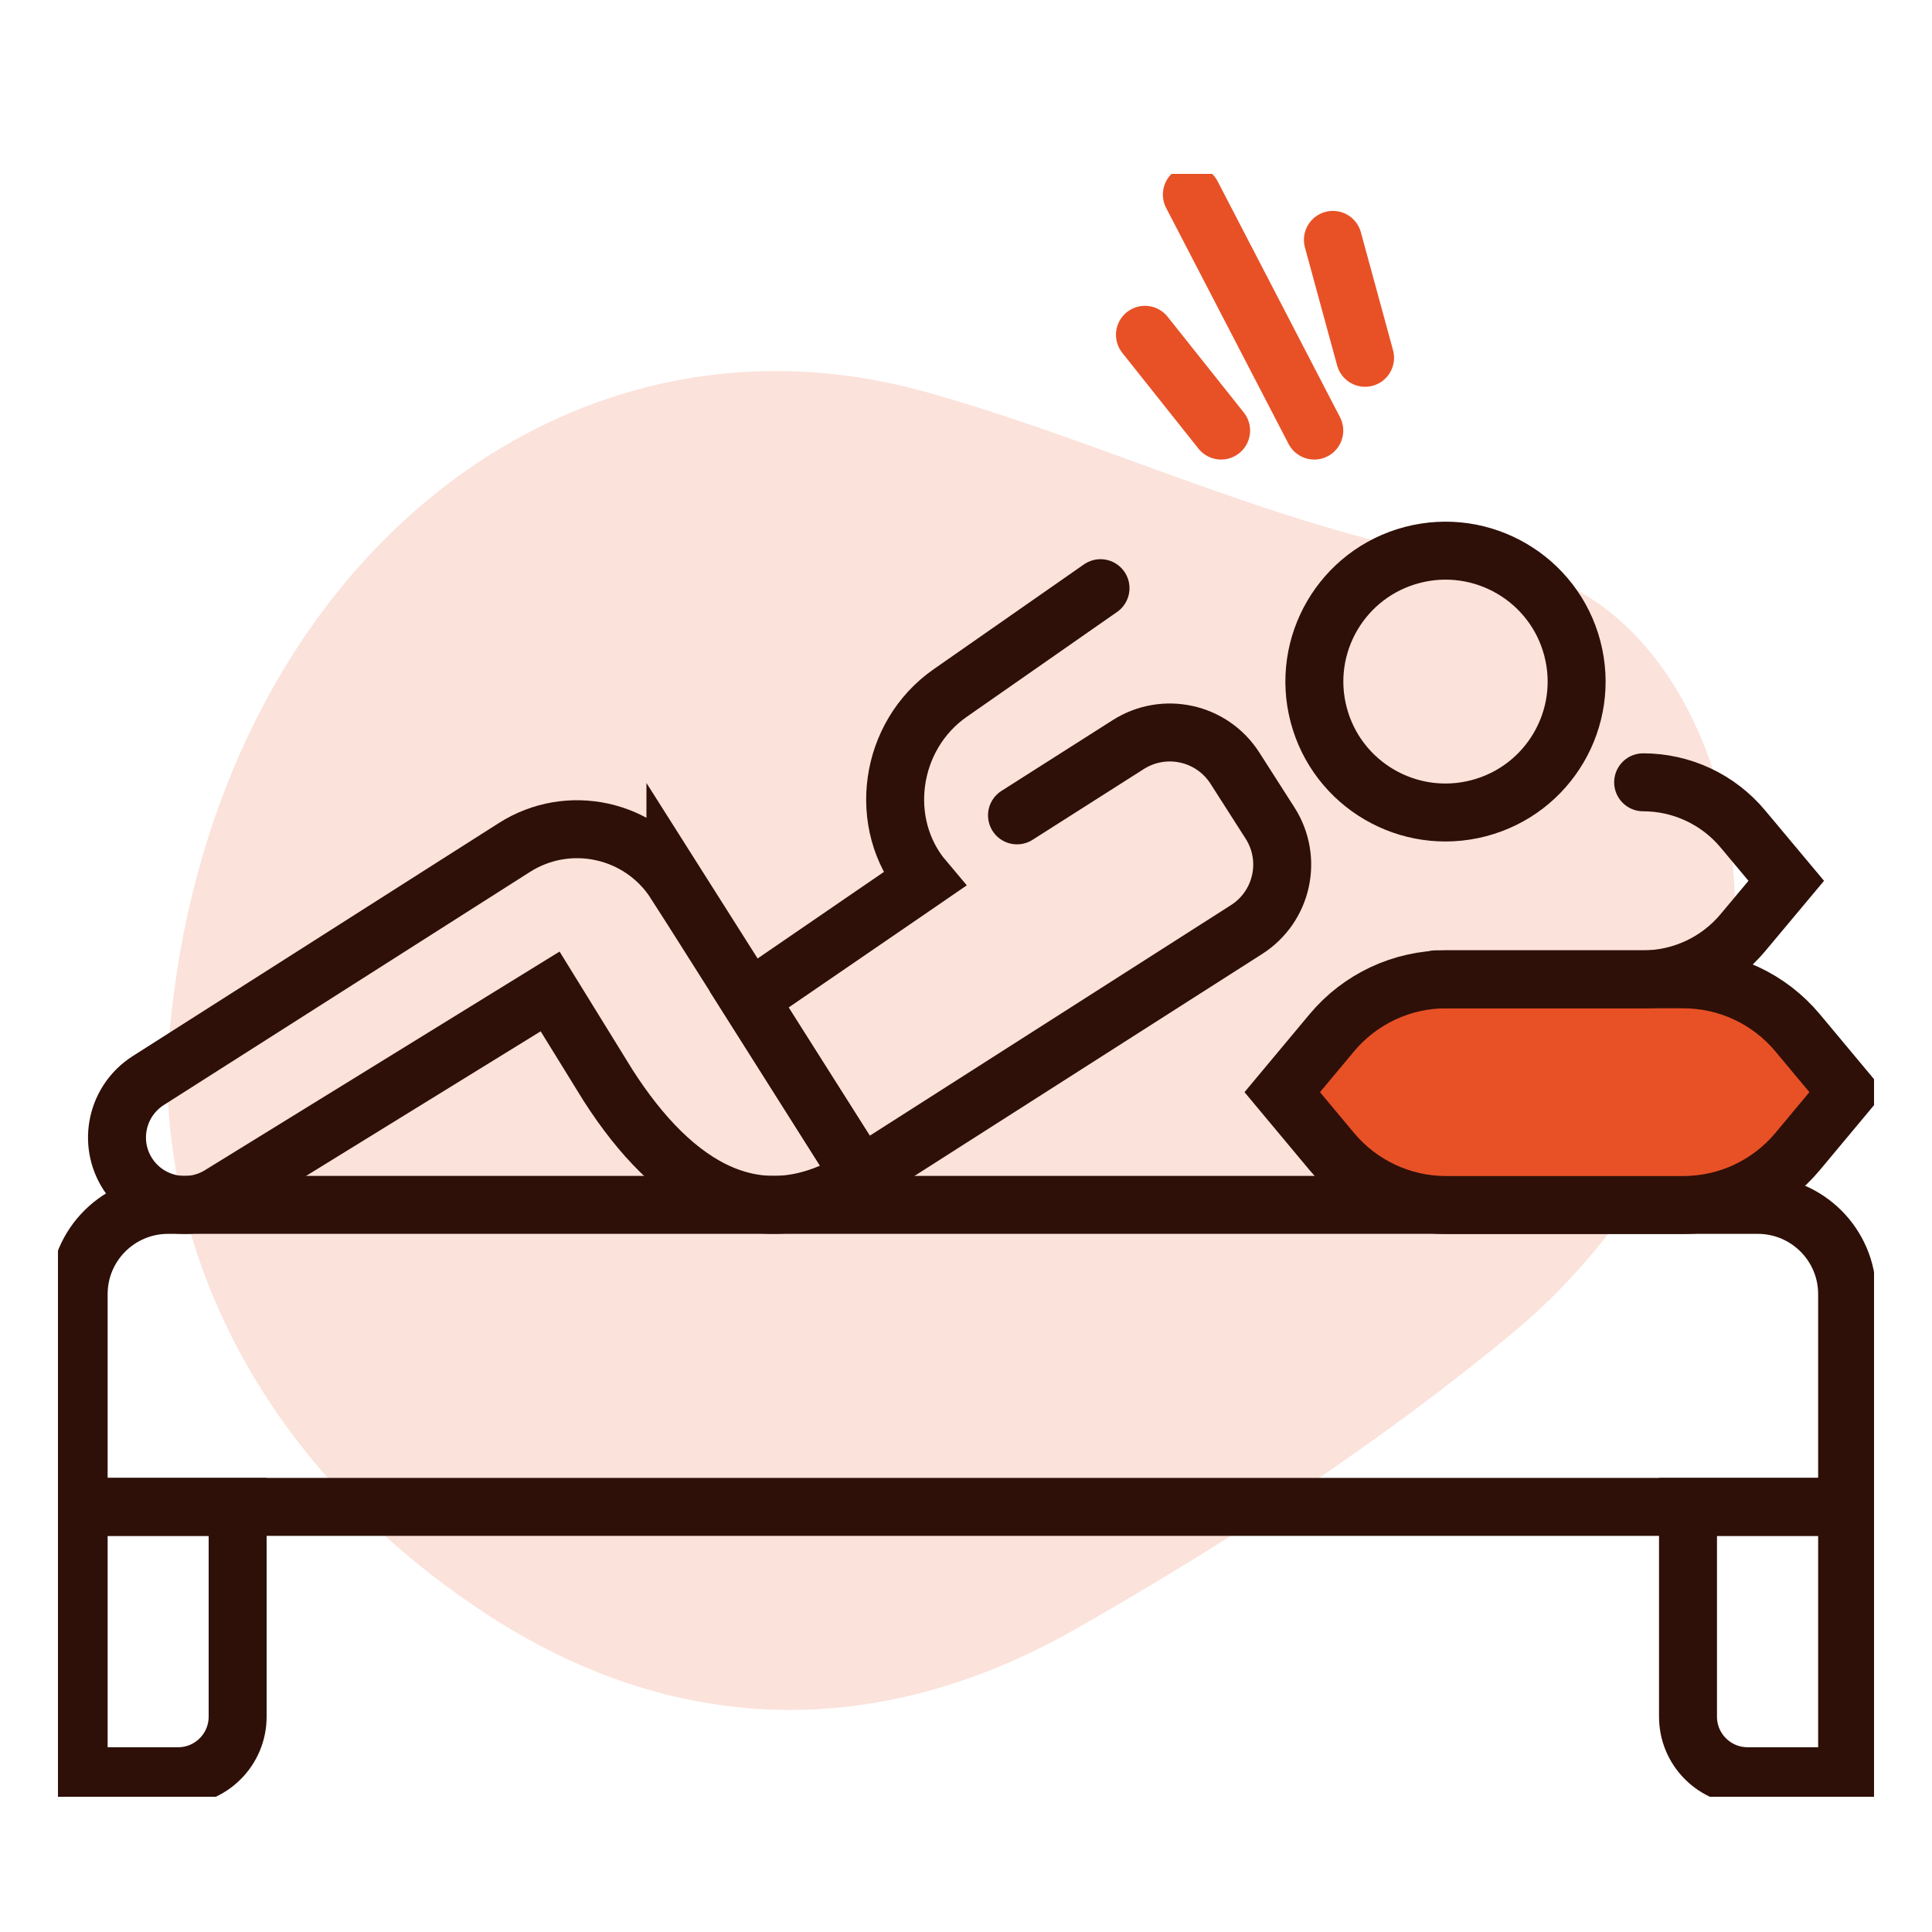 <?xml version="1.0" encoding="UTF-8"?>
<svg xmlns="http://www.w3.org/2000/svg" width="100" height="100" viewBox="0 0 100 100" fill="none">
  <path d="M8.652 55.137C10.056 30.456 28.449 14.812 47.98 20.306C57.988 23.114 67.201 27.897 77.975 29.34C87.584 30.638 92.602 44.912 88.186 55.475C86.095 60.491 82.545 65.458 78.386 68.915C71.382 74.728 63.623 79.786 55.7 84.305C45.523 90.108 34.887 89.983 24.968 83.404C13.855 76.038 8.574 65.415 8.652 55.137Z" fill="#FBE2DA"></path>
  <g clip-path="url(#clip0_623_362)">
    <path d="M8.7 62.364H90.978C93.535 62.364 95.607 64.432 95.607 66.985V77.996H4.071V66.985C4.071 64.432 6.143 62.364 8.7 62.364Z" stroke="#2E1008" stroke-width="3" stroke-miterlimit="10" stroke-linecap="round"></path>
    <path d="M4.071 77.996H12.3V88.857C12.3 90.554 10.922 91.937 9.215 91.937H4.071V77.996Z" stroke="#2E1008" stroke-width="3" stroke-miterlimit="10" stroke-linecap="round"></path>
    <path d="M87.378 77.996H95.607V91.937H90.457C88.757 91.937 87.371 90.561 87.371 88.857V77.996H87.378Z" stroke="#2E1008" stroke-width="3" stroke-miterlimit="10" stroke-linecap="round"></path>
    <path d="M87.128 50.69H74.848C72.562 50.69 70.398 51.703 68.934 53.457L66.369 56.53L68.934 59.604C70.398 61.358 72.562 62.371 74.848 62.371H87.128C89.414 62.371 91.578 61.358 93.043 59.604L95.607 56.53L93.043 53.457C91.578 51.703 89.414 50.69 87.128 50.69Z" fill="#E85126" stroke="#2E1008" stroke-width="3" stroke-miterlimit="10"></path>
    <path d="M74.319 50.69H85.049C87.042 50.69 88.935 49.806 90.213 48.272L92.456 45.591L90.213 42.91C88.935 41.376 87.042 40.492 85.049 40.492" stroke="#2E1008" stroke-width="3" stroke-miterlimit="10" stroke-linecap="round"></path>
    <path d="M34.96 45.698L44.582 60.888C39.275 64.275 34.86 61.465 31.467 56.167L28.474 51.317L11.387 61.85C9.758 62.849 7.636 62.357 6.608 60.759C5.565 59.133 6.043 56.972 7.672 55.931L23.545 45.826L26.616 43.872C29.424 42.075 33.16 42.895 34.96 45.705V45.698Z" stroke="#2E1008" stroke-width="3" stroke-miterlimit="10"></path>
    <path d="M56.962 30.444L49.182 35.871C46.011 38.082 45.382 42.639 47.825 45.527L47.254 45.919L38.774 51.731L44.546 60.866L64.519 48.115C66.384 46.925 66.927 44.457 65.734 42.596L63.919 39.758C62.726 37.896 60.255 37.354 58.39 38.545L52.64 42.203" stroke="#2E1008" stroke-width="3" stroke-miterlimit="10" stroke-linecap="round"></path>
    <path d="M63.205 22.286L59.262 17.329" stroke="#E85126" stroke-width="3" stroke-linecap="round" stroke-linejoin="round"></path>
    <path d="M68.027 22.286L61.69 10.07" stroke="#E85126" stroke-width="3" stroke-linecap="round" stroke-linejoin="round"></path>
    <path d="M70.656 18.52L68.991 12.416" stroke="#E85126" stroke-width="3" stroke-linecap="round" stroke-linejoin="round"></path>
    <path d="M76.539 41.832C80.165 40.883 82.333 37.18 81.383 33.561C80.433 29.941 76.723 27.776 73.098 28.725C69.472 29.674 67.304 33.377 68.254 36.997C69.205 40.616 72.914 42.781 76.539 41.832Z" stroke="#2E1008" stroke-width="3" stroke-miterlimit="10" stroke-linecap="round"></path>
  </g>
  <defs>
    <clipPath id="clip0_623_362">
      <rect width="94" height="84" fill="white" transform="translate(3 9)"></rect>
    </clipPath>
  </defs>
</svg>
